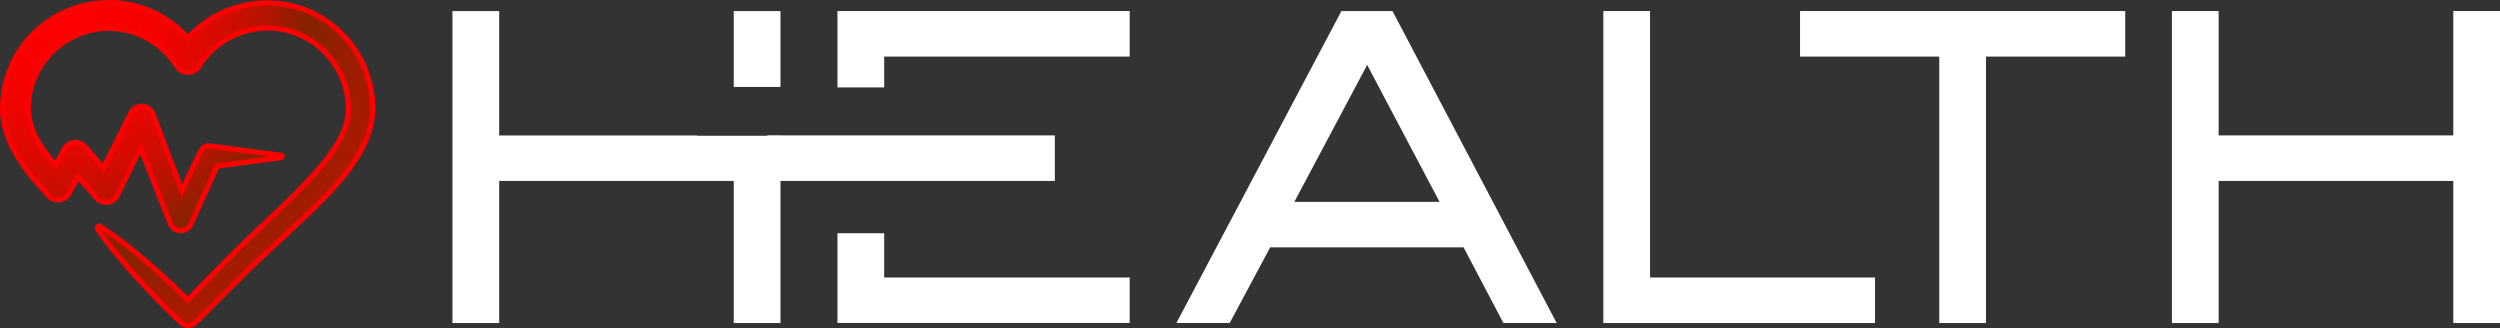 <?xml version="1.0" encoding="UTF-8"?>
<svg id="Layer_2" data-name="Layer 2" xmlns="http://www.w3.org/2000/svg" xmlns:xlink="http://www.w3.org/1999/xlink" viewBox="0 0 486.5 63.83">
  <rect x="0" y="0" width="486.5" height="63.83" fill="#333333" stroke="none"/>
  <defs>
    <style>
      .cls-1 {
        fill: #fff;
      }

      .cls-2 {
        fill: url(#radial-gradient);
        stroke: red;
        stroke-miterlimit: 10;
      }
    </style>
    <radialGradient id="radial-gradient" cx="12.01" cy="1.83" fx="12.01" fy="1.83" r="71.9" gradientUnits="userSpaceOnUse">
      <stop offset="0" stop-color="red"/>
      <stop offset=".15" stop-color="#fb0000"/>
      <stop offset=".27" stop-color="#f20300"/>
      <stop offset=".38" stop-color="#e10800"/>
      <stop offset=".48" stop-color="#ca0e00"/>
      <stop offset=".57" stop-color="#ad1700"/>
      <stop offset=".66" stop-color="#892100"/>
      <stop offset=".67" stop-color="#862200"/>
      <stop offset="1" stop-color="#bc1600"/>
    </radialGradient>
  </defs>
  <g id="Layer_1-2" data-name="Layer 1">
    <g>
      <path class="cls-2" d="M65.4,5.56c-8.52-7.46-21.55-6.31-28.83,1.85-1.25-1.41-2.7-2.64-4.29-3.66C21.28-3.34,6.32,1.66,1.79,13.94c-.94,2.53-1.38,5.25-1.27,7.95.18,3.48,1.7,6.83,3.59,9.66,1.62,2.44,3.5,4.56,5.39,6.57,1.1,1.22,3.21.95,3.96-.52l1.72-3.2c1.74,1.98,3.67,4.16,3.67,4.16.21.24.46.44.76.58,1.19.58,2.63.09,3.21-1.1l4.52-9.25c2.18,5.54,5.79,14.7,5.79,14.7.2.53.59.97,1.15,1.22,1.1.49,2.39,0,2.88-1.09,0,0,3.77-8.36,5.09-11.3l12.48-1.65c.1-.01.18-.09.19-.19.02-.12-.07-.24-.19-.25l-13.89-1.83c-.67-.09-1.36.24-1.7.88l-.17.32s-1.94,4.08-3.57,7.53c-2.21-5.85-5.65-14.95-5.65-14.95-.7-1.88-3.36-2.03-4.26-.22,0,.02-3.31,6.61-5.37,10.73-1.66-1.92-3.59-4.14-3.59-4.14-1.07-1.28-3.23-1.05-3.99.45l-1.73,3.19c-2.84-3.33-5.37-7.08-5.31-11.37.19-9.19,8.46-16.35,17.58-15.18,4.64.53,8.92,3.3,11.38,7.26.93,1.54,3.3,1.56,4.24,0,3.87-6.34,11.99-9.11,18.92-6.43,5.11,1.89,9.04,6.62,9.95,12,.29,1.74.37,3.48-.08,5.22-1.22,4.58-4.71,8.45-7.94,11.91-2.12,2.25-4.34,4.37-6.6,6.51-1.59,1.51-5.32,5.01-6.83,6.51-1.31,1.27-6.71,6.82-9.56,9.73-5.33-5.17-10.84-10.18-17.04-14.31-.34-.23-.77.19-.53.54,1.16,1.71,2.42,3.31,3.71,4.88,3.85,4.71,8.1,9.04,12.45,13.28.8.79,2.1.79,2.9,0,.01-.01,8.86-8.85,8.88-8.86,2.53-2.56,6.36-6.06,9.05-8.54,6.42-6.18,16.46-14.51,16.56-24.15.05-5.92-2.63-11.77-7.12-15.61Z"/>
      <g>
        <rect class="cls-1" x="149.33" y="26.35" width="55.94" height="8.86"/>
        <polygon class="cls-1" points="172.06 17.01 162.97 17.01 162.97 2.15 219.84 2.15 219.84 11.01 172.06 11.01 172.06 17.01"/>
        <polygon class="cls-1" points="219.84 54 219.84 62.85 162.97 62.85 162.97 45.39 172.06 45.39 172.06 54 219.84 54"/>
        <rect class="cls-1" x="142.79" y="2.16" width="9.09" height="14.76"/>
        <polygon class="cls-1" points="151.88 26.42 151.88 62.86 142.79 62.86 142.79 35.21 97.14 35.21 97.14 62.86 88.05 62.86 88.05 2.16 97.14 2.16 97.14 26.36 135.69 26.36 135.69 26.42 151.88 26.42"/>
        <path class="cls-1" d="M261.04,2.15l-32.11,60.7h10.37l7.88-14.72h37.63l7.75,14.72h10.36l-31.94-60.7h-9.93ZM280.14,39.28h-28.26l14.17-26.65,14.09,26.65Z"/>
        <polygon class="cls-1" points="321.1 2.15 312.01 2.15 312.01 62.86 364.88 62.86 364.88 54 321.1 54 321.1 2.15"/>
        <polygon class="cls-1" points="350.29 11.01 377.38 11.01 377.38 62.86 386.47 62.86 386.47 11.01 413.57 11.01 413.57 2.15 350.29 2.15 350.29 11.01"/>
        <polygon class="cls-1" points="477.41 2.15 477.41 26.35 431.75 26.35 431.75 2.15 422.66 2.15 422.66 62.86 431.75 62.86 431.75 35.21 477.41 35.21 477.41 62.86 486.5 62.86 486.5 2.15 477.41 2.15"/>
      </g>
    </g>
  </g>
</svg>